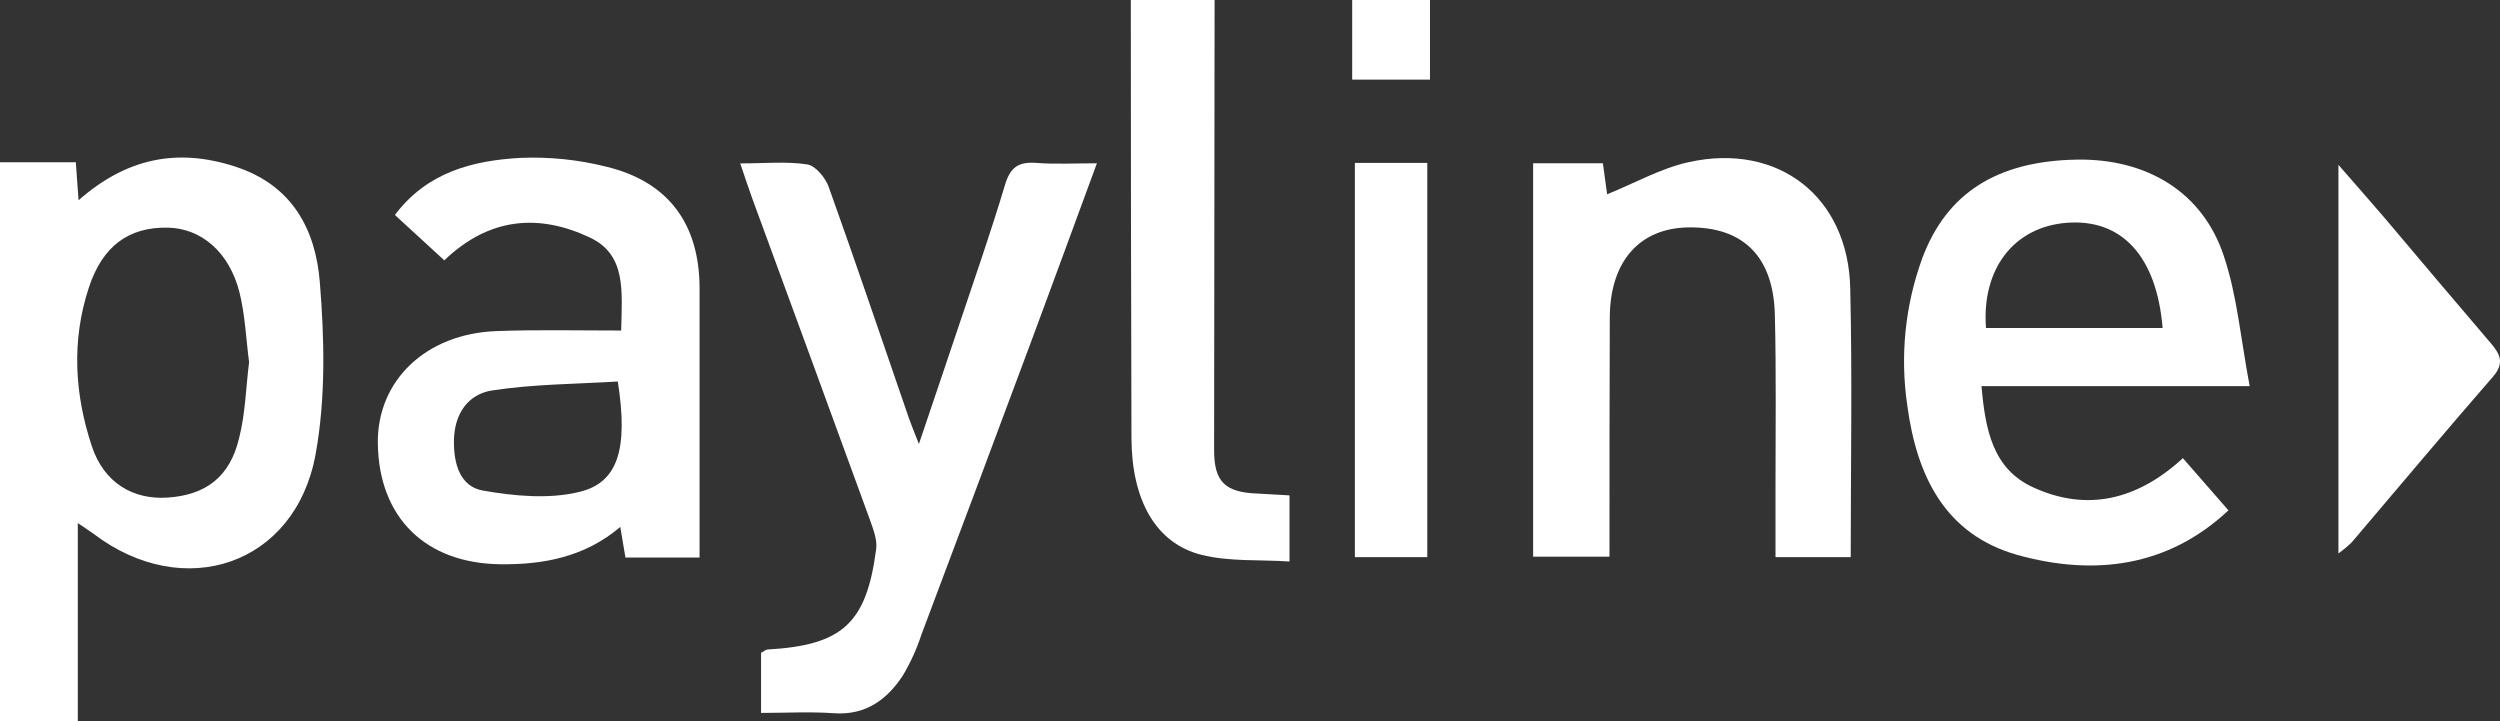 <svg width="104" height="30" viewBox="0 0 104 30" fill="none" xmlns="http://www.w3.org/2000/svg">
<rect x="0" y="0" width="104" height="30" fill="#333333" stroke="none"/>
<g clip-path="url(#clip0)">
<path d="M0 6.75H3.154L3.268 8.33C5.259 6.58 7.372 6.143 9.794 6.933C12.169 7.708 13.127 9.555 13.304 11.732C13.498 14.107 13.553 16.575 13.127 18.905C12.291 23.5 7.651 25.065 3.893 22.207C3.768 22.113 3.631 22.03 3.236 21.76V30.01H0V6.75ZM10.362 15.065C10.237 14.125 10.2 13.12 9.963 12.165C9.54 10.485 8.37 9.495 6.977 9.47C5.369 9.44 4.266 10.22 3.694 11.97C2.969 14.17 3.101 16.402 3.823 18.57C4.321 20.07 5.518 20.795 6.967 20.7C8.575 20.593 9.575 19.83 9.953 18.2C10.205 17.207 10.227 16.16 10.362 15.065Z" fill="white"/>
<path d="M50.527 0C50.517 6.245 50.51 12.49 50.507 18.735C50.507 20.045 50.972 20.485 52.311 20.532C52.724 20.552 53.138 20.58 53.643 20.608V23.358C52.398 23.275 51.141 23.372 49.977 23.08C48.075 22.6 47.079 20.8 47.069 18.23C47.051 12.155 47.042 6.078 47.042 0H50.527Z" fill="white"/>
<path d="M59.487 0V3.312H56.251V0H59.487Z" fill="white"/>
<path d="M25.841 13.75C25.876 12.11 26.06 10.598 24.542 9.883C22.426 8.883 20.355 9.033 18.483 10.83L16.428 8.943C17.764 7.163 19.663 6.678 21.654 6.568C22.853 6.518 24.052 6.641 25.216 6.933C27.805 7.555 29.097 9.315 29.102 11.985C29.102 15.685 29.102 19.387 29.102 23.192H26.018L25.804 21.92C24.33 23.17 22.62 23.492 20.826 23.473C17.7 23.44 15.758 21.532 15.718 18.445C15.681 15.838 17.715 13.877 20.659 13.773C22.339 13.71 24.029 13.75 25.841 13.75ZM25.702 15.87C23.959 15.977 22.2 15.977 20.475 16.242C19.479 16.395 18.899 17.2 18.884 18.332C18.869 19.31 19.148 20.242 20.089 20.407C21.393 20.637 22.827 20.77 24.071 20.47C25.727 20.093 26.135 18.66 25.702 15.88V15.87Z" fill="white"/>
<path d="M93.586 16.062H82.43C82.587 17.852 82.888 19.492 84.564 20.267C86.824 21.31 88.922 20.793 90.808 19.06C91.456 19.81 92.053 20.477 92.703 21.23C90.194 23.585 87.122 23.98 83.904 23.08C80.917 22.227 79.737 19.805 79.344 16.872C79.038 14.812 79.251 12.707 79.964 10.75C80.974 8.033 83.08 6.695 86.398 6.64C89.3 6.593 91.625 7.982 92.508 10.64C93.061 12.275 93.21 14.065 93.586 16.062ZM89.965 13.645C89.716 10.645 88.255 9.095 85.982 9.268C83.79 9.435 82.43 11.175 82.617 13.645H89.965Z" fill="white"/>
<path d="M31.66 29.657V27.157C31.787 27.09 31.857 27.025 31.929 27.02C35.05 26.84 36.048 25.935 36.449 22.832C36.499 22.455 36.33 22.03 36.2 21.655C34.567 17.177 32.931 12.708 31.292 8.25C31.137 7.827 31 7.4 30.794 6.798C31.809 6.798 32.713 6.707 33.582 6.84C33.923 6.893 34.328 7.383 34.47 7.763C35.613 10.955 36.698 14.168 37.803 17.375C37.895 17.642 38.007 17.905 38.226 18.47C38.821 16.705 39.334 15.207 39.834 13.707C40.504 11.707 41.205 9.707 41.808 7.692C42.029 6.942 42.385 6.723 43.112 6.777C43.891 6.838 44.678 6.793 45.631 6.793C44.705 9.305 43.829 11.703 42.94 14.092C41.412 18.198 39.875 22.3 38.331 26.4C38.138 26.991 37.881 27.558 37.564 28.093C36.897 29.113 36.006 29.765 34.682 29.67C33.701 29.6 32.711 29.657 31.66 29.657Z" fill="white"/>
<path d="M63.778 6.793H66.68C66.745 7.27 66.805 7.702 66.857 8.082C68.002 7.62 69.085 7.003 70.25 6.745C73.983 5.92 76.888 8.19 76.97 11.995C77.057 15.693 76.99 19.392 76.99 23.177H73.861C73.861 22.223 73.861 21.28 73.861 20.337C73.861 17.922 73.894 15.505 73.834 13.088C73.774 10.67 72.512 9.425 70.23 9.46C68.209 9.492 66.982 10.867 66.967 13.193C66.954 16.5 66.954 19.775 66.954 23.157H63.778V6.793Z" fill="white"/>
<path d="M97.279 23.025V6.858C98.043 7.738 98.623 8.39 99.191 9.055C100.667 10.805 102.133 12.54 103.614 14.273C104.005 14.727 104.196 15.105 103.713 15.665C101.722 17.95 99.783 20.27 97.822 22.573C97.651 22.735 97.47 22.886 97.279 23.025Z" fill="white"/>
<path d="M56.363 6.777H59.375V23.177H56.363V6.777Z" fill="white"/>
</g>
<defs>
<clipPath id="clip0">
<rect width="104" height="30" fill="white"/>
</clipPath>
</defs>
</svg>
